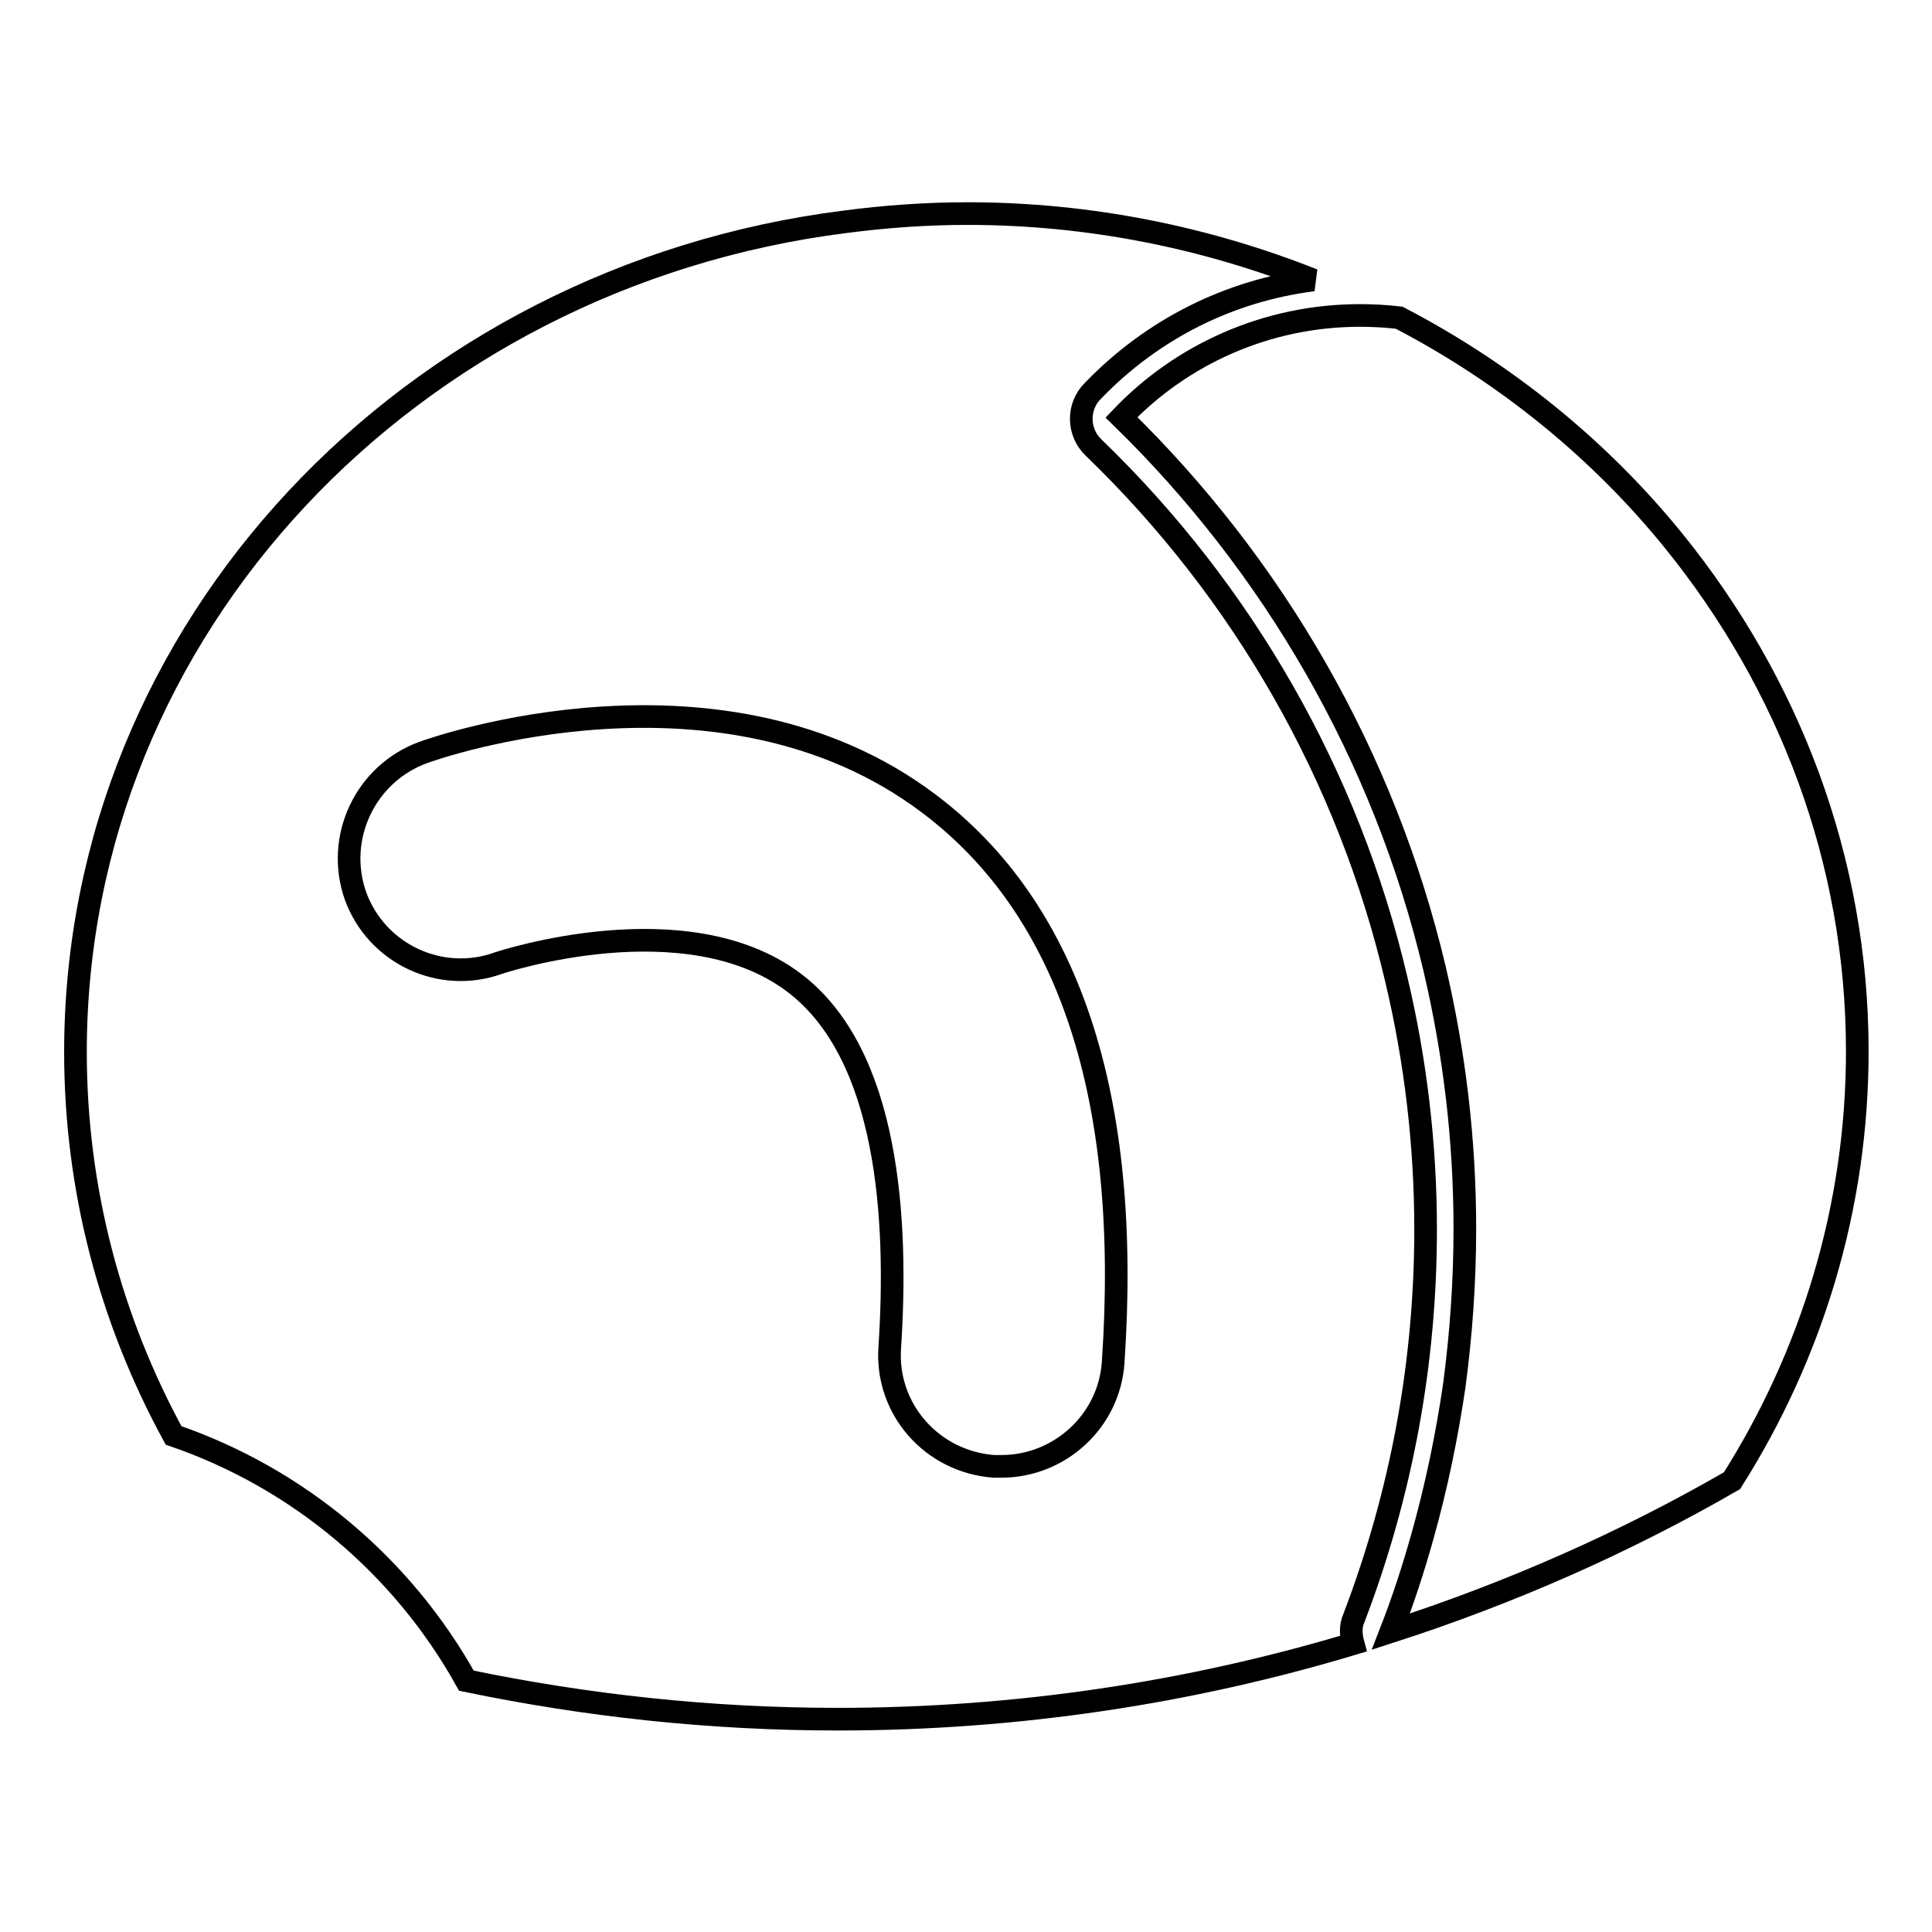 <?xml version="1.0" encoding="utf-8"?>
<!-- Svg Vector Icons : http://www.onlinewebfonts.com/icon -->
<!DOCTYPE svg PUBLIC "-//W3C//DTD SVG 1.1//EN" "http://www.w3.org/Graphics/SVG/1.1/DTD/svg11.dtd">
<svg version="1.1" xmlns="http://www.w3.org/2000/svg" xmlns:xlink="http://www.w3.org/1999/xlink" x="0px" y="0px" viewBox="0 0 256 256" enable-background="new 0 0 256 256" xml:space="preserve">
<g><g><path stroke-width="3" fill-opacity="0" stroke="#000000"  d="M61.8,222.7c15.9,3.3,32.3,5.1,49.2,5.1c23.7,0,46.7-3.5,68.3-10c-0.3-1.1-0.4-2.3,0.1-3.4c6.3-16.5,9.5-33.8,9.5-51.5c0-11.1-1.3-22.3-3.9-33.2c-6.3-26.8-20.2-51.2-40.1-70.4c-2.1-2-2.2-5.4-0.1-7.5c7.9-8.2,18.1-13.3,29.2-14.7c-14.1-5.6-29.6-8.8-45.8-8.8c-5.5,0-11,0.4-16.3,1.1C54.3,36.7,10,83.2,10,139.4c0,18.3,4.7,35.6,13,50.8C39.6,195.9,53.4,207.6,61.8,222.7z M56.1,99.7c1.6-0.6,39.6-13.9,67,6.8c18.6,14,26.8,38.9,24.4,74c-0.5,7.8-7.1,13.8-14.8,13.8c-0.3,0-0.7,0-1,0c-8.2-0.6-14.4-7.6-13.8-15.8c1.1-16.8-0.1-38.8-12.7-48.3c-14.3-10.8-38.8-2.7-39.1-2.6c-7.7,2.8-16.2-1.2-19-8.9C44.4,111,48.4,102.5,56.1,99.7z"/><path stroke-width="3" fill-opacity="0" stroke="#000000"  d="M190.1,128.4c2.6,11.1,4,22.6,4,34.4c0,7.1-0.5,14-1.4,20.8c-1,6.8-2.4,13.5-4.2,19.9c-1.2,4.3-2.6,8.6-4.2,12.7c15.8-5.1,31-11.8,45.2-20c10.5-16.6,16.6-36.1,16.6-56.9c0-25.4-9.1-48.8-24.3-67.6c-9.8-12.1-22.2-22.2-36.4-29.6l0,0c-1.7-0.2-3.4-0.3-5.2-0.3c-12.4,0-23.7,5.2-31.6,13.5C168.7,74.9,183.4,100.1,190.1,128.4z"/></g></g>
</svg>